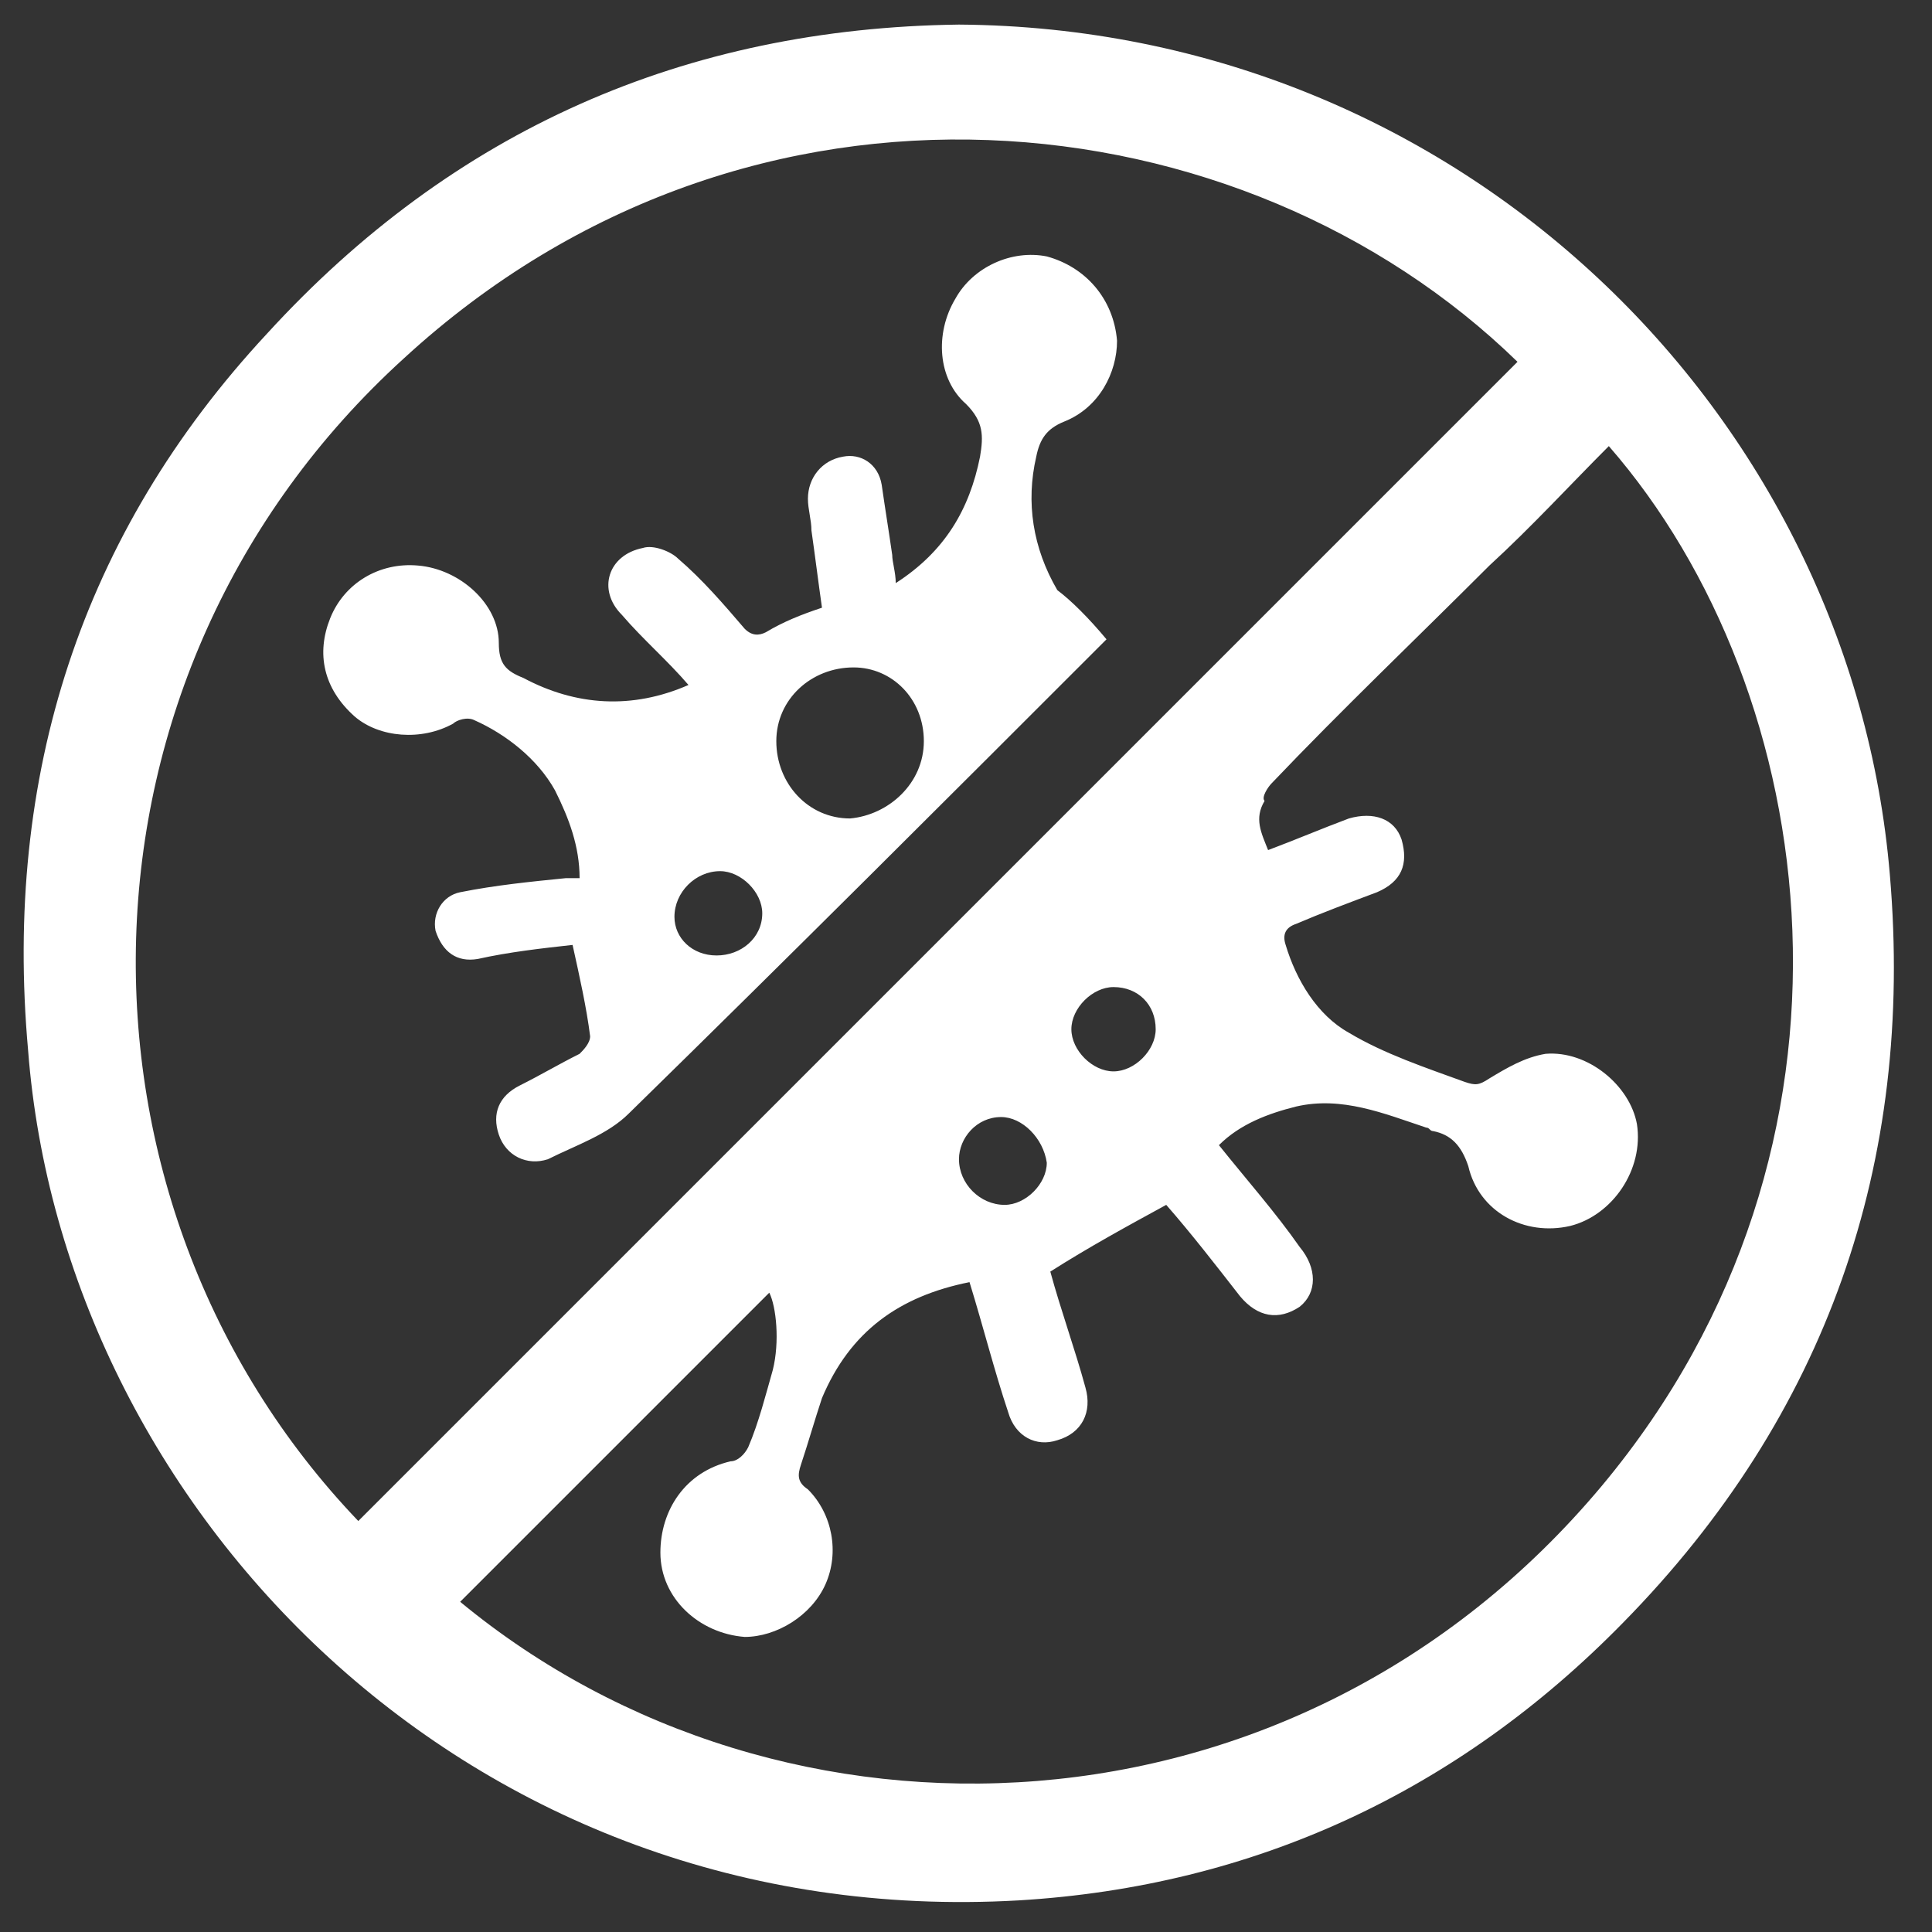 <?xml version="1.0" encoding="utf-8"?>
<!-- Generator: Adobe Illustrator 24.1.0, SVG Export Plug-In . SVG Version: 6.00 Build 0)  -->
<svg version="1.1" id="图层_1" xmlns="http://www.w3.org/2000/svg" xmlns:xlink="http://www.w3.org/1999/xlink" x="0px" y="0px"
	 viewBox="0 0 55 55" style="enable-background:new 0 0 55 55;" xml:space="preserve">
<rect x="0" y="0" width="55" height="55" fill="#333333" stroke="none"/>
<style type="text/css">
	.st0{fill:#FFFFFF;}
</style>
<path class="st0" d="M-65.6,55.3c-0.6,0-1.1,0-1.7,0c0-0.1,0-0.2,0-0.4c0-1.7,0-3.5,0-5.2c-0.1-2.4-0.3-4.7-1.2-7
	c-0.3-0.8-0.3-0.8-1.1-0.5c-1.6,0.5-3.3,0.7-5,0.6c-3.1-0.2-5.8-1.2-8.2-3.2c-1.2-1-2.3-2.2-3.1-3.5c-0.1-0.2-0.3-0.4-0.5-0.7
	c-0.4-0.6-0.7-1.2-0.8-1.9c-0.1-0.5-0.3-1-0.4-1.5c-0.3-1.2-0.4-2.4-0.4-3.6c0-1.7,0.2-3.3,0.8-4.8c1.7-4.6,5-7.6,9.7-9
	c1.5-0.4,3-0.6,4.6-0.5c2.8,0.2,5.3,1.1,7.6,2.7c0,0,0,0,0.1,0c2.9-4.7,4.4-9.7,3.9-15.3c0.5-0.1,1.1-0.1,1.6-0.2
	c0.3,2.4,0.1,4.8-0.3,7.1c-0.5,2.3-1.2,4.6-2.3,6.6c1.2,1.5,2.8,2,4.5,2.2c0.8,0.1,1.6,0.1,2.4,0.1c0,0.5,0,1.1,0,1.6
	c-2.7,0.1-5.3-0.3-7.6-2.1c-0.3,0.3-0.6,0.7-0.9,1c1,1,1.9,2.2,2.6,3.5c0.7,1.3,1.2,2.6,1.5,4.1c0.8-0.2,1.6-0.5,2.3-0.7
	c1.1-0.3,2.3-0.7,3.5-0.7c1-0.1,1.9,0.2,2.7,0.7c1.1,0.6,2.1,1.2,3.2,1.9c1.4,0.8,2.9,0.9,4.4,0.7c0.5-0.1,1-0.1,1.5-0.2
	c0.8-0.1,1.4-0.5,1.7-1.2c0.9-1.9,1.6-3.8,1.9-5.9c0-0.3,0-0.5,0.1-0.8c0.1-0.7-0.2-1.1-0.8-1.5c-1.5-1-3.1-1.7-4.9-2.1
	c-2.1-0.4-4.3,0.4-5.6,2.3c-0.1,0.2-0.2,0.3-0.3,0.5c-0.5-0.3-0.9-0.6-1.4-0.9c1.1-1.9,2.7-3,4.8-3.5c1.9-0.4,3.7,0.1,5.5,0.8
	c0.3,0.1,0.5,0.2,0.8,0.3c-0.4-0.4-0.7-0.8-1.1-1.1c-0.7-0.6-1.4-1.2-2.1-1.8c-0.4-0.3-0.6-0.8-0.9-1.2c-1.7-2.2-2.7-4.6-3.2-7.3
	c-0.2-0.8-0.1-1.6-0.2-2.4c0.6,0,1.2,0,1.7,0c0,0,0,0.1,0,0.1c-0.1,2.3,0.7,4.3,1.7,6.3c0.5,1.1,1.3,2.1,2.1,3
	c0.4,0.5,0.9,0.8,1.3,1.2c1.4,1.3,2.7,2.7,3.6,4.5c0.6,1.2,0.7,2.4,0.6,3.6c-0.3,2.2-1,4.3-1.9,6.3c-0.3,0.7-0.5,1.3-0.5,2
	c-0.1,1.7-0.6,3.1-1.5,4.5c0,0.1-0.1,0.1-0.1,0.2c0.1,0.6-0.2,1.2-0.4,1.8c-0.5,1.4-1,2.8-1.6,4.1c-0.6,1.4-1.4,2.7-2.4,3.9
	c-0.9,1.2-1.3,2.5-1.7,3.9c-0.4,1.6-0.6,3.1-0.7,4.7c-0.1,1.1-0.1,2.2-0.1,3.3c0,0.1,0,0.1,0,0.2c-0.6,0-1.1,0-1.6,0
	c0-0.8,0-1.6,0-2.4c0-0.9,0.1-1.8,0.2-2.7c0.3-2.4,0.7-4.9,2-7.1c0.5-0.8,1.1-1.6,1.6-2.4c0.3-0.4,0.5-0.9,0.7-1.3
	c1-1.7,1.5-3.6,2.2-5.4c0.2-0.6-0.1-1.1-0.8-1.1c-1.3,0-2.6,0-3.9,0c-1.9,0.1-3.6-0.6-5-1.8c-0.1,0-0.1-0.1-0.2-0.1
	c-0.8-0.8-1.6-0.7-2.5-0.4c-1.3,0.4-2.6,0.8-3.8,1.2c-0.2,0.1-0.5,0.2-0.7,0.2c-0.2,0-0.3,0.1-0.4,0.3c-0.2,0.6-0.3,1.1-0.5,1.7
	c0.5-0.1,1-0.1,1.5-0.2c1.3-0.2,2.6,0.1,3.9,0.4c1.8,0.5,3.6,1.1,5.3,1.7c0.8,0.3,1.7,0.4,2.6,0.4c0.1,0,0.2,0,0.3,0
	c0,0.6,0,1.1,0,1.7c-0.6,0-1.2,0-1.8-0.1c-1.8-0.3-3.5-1-5.3-1.5c-1.1-0.3-2.3-0.7-3.5-0.9c-0.8-0.1-1.7,0.1-2.5,0.2
	c-0.1,0-0.2,0-0.3,0.1c-0.8,0.1-1.4,0.5-1.8,1.2c-0.4,0.6-0.9,1.2-1.4,1.8c0.5,0.8,1,1.7,1.5,2.5c1,1.7,1.8,3.4,2.2,5.3
	c0.2,1,0.4,2.1,0.5,3.2c0.2,1.1,0.3,2.3,0.4,3.4c0.1,0.8,0.1,1.5,0.1,2.3c-0.6,0-1.1,0-1.7,0c-0.2-3.5-0.5-7-1.5-10.3
	c0,0-0.1,0-0.1,0c0,0.5-0.1,1-0.1,1.5c0,2.8,0,5.6,0,8.5c0,0.1,0,0.3,0,0.4c-0.6,0-1.1,0-1.7,0c0-0.1,0-0.2,0-0.4c0-2.8,0-5.7,0-8.5
	c0-1.1,0.3-2.1,0.5-3.2c0-0.2,0.1-0.4,0.2-0.6c0-0.1,0-0.2,0-0.3c-0.5-0.9-1-1.7-1.5-2.6c-0.8,0.5-1.6,1.1-2.4,1.6
	c0.3,0.9,0.7,1.8,0.9,2.7c0.3,1.2,0.5,2.4,0.6,3.6c0.3,2.5,0.1,5,0.1,7.5C-65.6,55.2-65.6,55.3-65.6,55.3z M-86.3,30.3
	c1.6-1.8,3.9-1.8,5.3-1c1.6,0.9,2.3,2.4,2.2,4.2c-0.1,0.9-0.5,1.7-1.1,2.4c-0.8,0.9-1.8,1.3-3,1.3c3.3,3.7,9.4,5.4,14.9,2.6
	c5.7-2.9,8.3-9.5,6.2-15.5c-2.1-5.9-8.3-9.5-14.8-8C-82.5,17.6-87.2,23.2-86.3,30.3z M-41,28.9c-1.1,0.3-2.3,0.4-3.5,0.5
	c-1.5,0.1-2.9-0.2-4.2-0.9c-1.1-0.6-2.2-1.2-3.2-1.9c-0.8-0.5-1.7-0.7-2.6-0.5c-1.7,0.4-3.4,0.9-5.1,1.3c0,0.9,0,1.8,0,2.7
	c0.1,0,0.3-0.1,0.4-0.1c1.4-0.4,2.8-0.9,4.1-1.3c0.7-0.2,1.4-0.3,2.1,0c0.5,0.2,1,0.5,1.4,0.9c1.3,1.1,2.7,1.6,4.4,1.5
	c1-0.1,2,0,3,0c0.8,0,1.5,0,2.2,0.5C-41.4,30.8-41,29.6-41,28.9z M-80.6,33.1c0-1.4-1.1-2.5-2.5-2.5c-1.4,0-2.5,1.1-2.5,2.5
	c0,1.4,1.2,2.5,2.5,2.5C-81.7,35.6-80.6,34.4-80.6,33.1z M-36.6,42.4c-1,2.2-2.7,3.6-5,4.3c0.2,0.6,0.4,1.1,0.6,1.6
	c6-1.8,8.2-7.9,5.9-13c-0.5,0.2-1,0.4-1.6,0.6C-35.7,38-35.6,40.1-36.6,42.4z M-68.7,6.6c1-1.8,2.5-2.9,4.4-3.6
	c-0.1-0.3-0.3-0.6-0.4-0.9c-0.2-0.5-0.4-0.6-0.9-0.4c-1.5,0.6-2.7,1.5-3.7,2.8c-1.9,2.4-2.4,5-1.8,8c0.5-0.1,1.1-0.2,1.7-0.3
	C-69.8,10.2-69.7,8.3-68.7,6.6z M-39.7,41c-0.6,1.4-1.8,2.1-3.1,2.5c0.2,0.6,0.4,1.1,0.6,1.6c4.4-1.3,5.5-5.6,3.9-8.7
	c-0.5,0.2-1,0.4-1.6,0.6C-39.3,38.3-39.1,39.6-39.7,41z M-67,13.3c0.5-0.2,1-0.4,1.5-0.7c-0.7-1.3-1-2.6-0.5-4
	c0.5-1.4,1.6-2.2,3-2.7c-0.2-0.5-0.5-1-0.7-1.5C-67.9,6-68.8,10.4-67,13.3z M-71.2,31.6c-1.1-0.9-1.7-2.1-1.8-3.6
	c-0.7-0.2-1.4-0.4-2-0.6c-0.1,0-0.2,0.1-0.3,0.1c-0.7,0.8-1.6,1-2.6,0.8c-1-0.3-1.6-1-1.8-2c-0.2-1,0.2-2.1,1.2-2.7
	c0.9-0.5,2.1-0.4,2.9,0.2c0.5,0.4,0.8,1,0.9,1.7c0,0.1,0.1,0.2,0.2,0.2c0.5,0.2,1,0.3,1.6,0.5c0.2,0.1,0.3-0.1,0.3-0.2
	c0.7-1.4,1.8-2.3,3.3-2.6c2.4-0.5,4.9,1,5.4,3.5c0.3,1.5,0,2.8-0.9,4c-0.1,0.1-0.1,0.3-0.1,0.4c0.8,2-0.2,4-2.3,4.6
	c-1.8,0.5-3.9-0.8-4.1-2.6C-71.3,32.7-71.2,32.2-71.2,31.6z M-66,29.8c1-1.3,0.8-3.1-0.5-4.1c-1.2-1-3.1-0.8-4.1,0.5
	c-1,1.2-0.8,3,0.4,4C-68.9,29.1-67.6,28.9-66,29.8z M-67.9,30.9c-1,0-1.7,0.7-1.7,1.7c0,0.9,0.8,1.7,1.7,1.7c0.9,0,1.7-0.8,1.7-1.7
	C-66.2,31.7-67,30.9-67.9,30.9z M-78,25.9c0,0.5,0.4,0.8,0.8,0.8c0.5,0,0.9-0.4,0.9-0.8c0-0.4-0.4-0.9-0.9-0.8
	C-77.6,25-78,25.4-78,25.9z M-72.9,18.3c1.2-0.1,2.5,1,2.5,2.5c0,1.4-1.1,2.5-2.5,2.5c-1.3,0-2.6-1-2.5-2.6
	C-75.5,19.3-74.2,18.2-72.9,18.3z M-73,20c-0.5,0-0.8,0.4-0.8,0.9c0,0.4,0.4,0.8,0.8,0.8c0.5,0,0.8-0.4,0.8-0.9
	C-72.1,20.3-72.5,20-73,20z M-78,36.9c0-1.4,1.1-2.5,2.5-2.5c1.4,0,2.5,1.2,2.5,2.5c0,1.4-1.1,2.5-2.5,2.5
	C-76.9,39.4-78,38.3-78,36.9z M-75.5,37.7c0.5,0,0.8-0.4,0.8-0.8c0-0.4-0.4-0.9-0.9-0.9c-0.4,0-0.8,0.4-0.8,0.8
	C-76.3,37.4-76,37.7-75.5,37.7z"/>
<path class="st0" d="M27.3,0.7c14.3,0.1,25.4,11.1,26.5,24.2c0.7,8.2-1.8,15.4-7.6,21.3c-4.7,4.8-10.5,7.5-17.2,7.9
	C13.3,55,1.8,42.9,0.8,29.9C0.1,22.1,2.3,15.2,7.6,9.5C12.9,3.7,19.5,0.8,27.3,0.7z M10.2,43.3c11-11,22-22,33-33
	c-7.8-7.6-21.8-9.2-31.7-0.1C1.6,19.2,1.5,34.2,10.2,43.3z M36.1,24.2c0.8-0.3,1.5-0.6,2.3-0.9c0.7-0.2,1.3,0,1.5,0.6
	c0.2,0.7,0,1.2-0.7,1.5c-0.8,0.3-1.6,0.6-2.3,0.9c-0.3,0.1-0.4,0.3-0.3,0.6c0.3,1,0.9,2,1.8,2.5c1,0.6,2.2,1,3.3,1.4
	c0.3,0.1,0.4,0.1,0.7-0.1c0.5-0.3,1-0.6,1.6-0.7c1.2-0.1,2.4,0.9,2.6,2c0.2,1.3-0.7,2.6-1.9,2.9c-1.3,0.3-2.6-0.4-2.9-1.7
	c-0.2-0.6-0.5-0.9-1-1c-0.1,0-0.1-0.1-0.2-0.1c-1.2-0.4-2.4-0.9-3.7-0.6c-0.8,0.2-1.6,0.5-2.2,1.1c0.8,1,1.6,1.9,2.3,2.9
	c0.5,0.6,0.5,1.3,0,1.7c-0.6,0.4-1.2,0.3-1.7-0.3c-0.7-0.9-1.4-1.8-2.1-2.6c-1.1,0.6-2.2,1.2-3.3,1.9c0.3,1.1,0.7,2.2,1,3.3
	c0.2,0.7-0.1,1.3-0.8,1.5c-0.6,0.2-1.2-0.1-1.4-0.8c-0.4-1.2-0.7-2.4-1.1-3.7c-2,0.4-3.4,1.4-4.2,3.3c-0.2,0.6-0.4,1.3-0.6,1.9
	c-0.1,0.3-0.1,0.5,0.2,0.7c0.7,0.7,0.9,1.8,0.5,2.7c-0.4,0.9-1.4,1.5-2.3,1.5c-1.3-0.1-2.4-1.1-2.4-2.4c0-1.2,0.7-2.3,2-2.6
	c0.2,0,0.4-0.2,0.5-0.4c0.3-0.7,0.5-1.5,0.7-2.2c0.2-0.8,0.1-1.8-0.1-2.2c-2.9,2.9-5.9,5.9-8.8,8.8c9.2,7.6,23.8,7.1,32.5-3.3
	c8.1-9.7,6.3-22.6,0.2-29.6c-1.1,1.1-2.2,2.3-3.4,3.4c-2.1,2.1-4.2,4.1-6.2,6.2c-0.1,0.1-0.3,0.4-0.2,0.5
	C35.7,23.3,35.9,23.7,36.1,24.2z M28.5,31.8c-0.7,0-1.2,0.6-1.2,1.2c0,0.7,0.6,1.3,1.3,1.3c0.6,0,1.2-0.6,1.2-1.2
	C29.7,32.4,29.1,31.8,28.5,31.8z M32.9,29.3c0-0.7-0.5-1.2-1.2-1.2c-0.6,0-1.2,0.6-1.2,1.2c0,0.6,0.6,1.2,1.2,1.2
	C32.3,30.5,32.9,29.9,32.9,29.3z M31.5,18.2c-4.5,4.5-9,9-13.6,13.5c-0.6,0.6-1.5,0.9-2.3,1.3c-0.6,0.2-1.2-0.1-1.4-0.7
	c-0.2-0.6,0-1.1,0.6-1.4c0.6-0.3,1.1-0.6,1.7-0.9c0.1-0.1,0.3-0.3,0.3-0.5c-0.1-0.8-0.3-1.7-0.5-2.6c-0.9,0.1-1.8,0.2-2.7,0.4
	c-0.6,0.1-1-0.2-1.2-0.8c-0.1-0.5,0.2-1,0.7-1.1c1-0.2,2-0.3,3-0.4c0.1,0,0.2,0,0.4,0c0-0.9-0.3-1.7-0.7-2.5c-0.5-0.9-1.4-1.6-2.3-2
	c-0.2-0.1-0.5,0-0.6,0.1c-0.9,0.5-2.1,0.4-2.8-0.2c-0.9-0.8-1.1-1.8-0.7-2.8c0.4-1,1.4-1.6,2.5-1.5c1.2,0.1,2.3,1.1,2.3,2.2
	c0,0.6,0.2,0.8,0.7,1c1.5,0.8,3.1,0.9,4.7,0.2c-0.6-0.7-1.3-1.3-1.9-2c-0.7-0.7-0.4-1.7,0.6-1.9c0.3-0.1,0.8,0.1,1,0.3
	c0.7,0.6,1.3,1.3,1.9,2c0.2,0.2,0.4,0.2,0.6,0.1c0.5-0.3,1-0.5,1.6-0.7c-0.1-0.7-0.2-1.5-0.3-2.2c0-0.3-0.1-0.6-0.1-0.9
	c0-0.6,0.4-1.1,1-1.2c0.5-0.1,1,0.2,1.1,0.8c0.1,0.7,0.2,1.3,0.3,2c0,0.2,0.1,0.5,0.1,0.8c1.4-0.9,2.1-2.1,2.4-3.6
	c0.1-0.6,0.1-1-0.4-1.5c-0.8-0.7-0.9-2-0.3-3c0.5-0.9,1.6-1.4,2.6-1.2c1.1,0.3,1.9,1.2,2,2.4c0,0.9-0.5,1.9-1.5,2.3
	c-0.5,0.2-0.7,0.5-0.8,1c-0.3,1.3-0.1,2.6,0.6,3.8C30.5,17.1,31,17.6,31.5,18.2z M26.3,21.1c0-1.2-0.9-2.1-2-2.1
	c-1.2,0-2.2,0.9-2.2,2.1c0,1.2,0.9,2.2,2.1,2.2C25.3,23.2,26.3,22.3,26.3,21.1z M20.4,27.2c0.7,0,1.3-0.5,1.3-1.2
	c0-0.6-0.6-1.2-1.2-1.2c-0.7,0-1.3,0.6-1.3,1.3C19.2,26.7,19.7,27.2,20.4,27.2z"/>
</svg>
